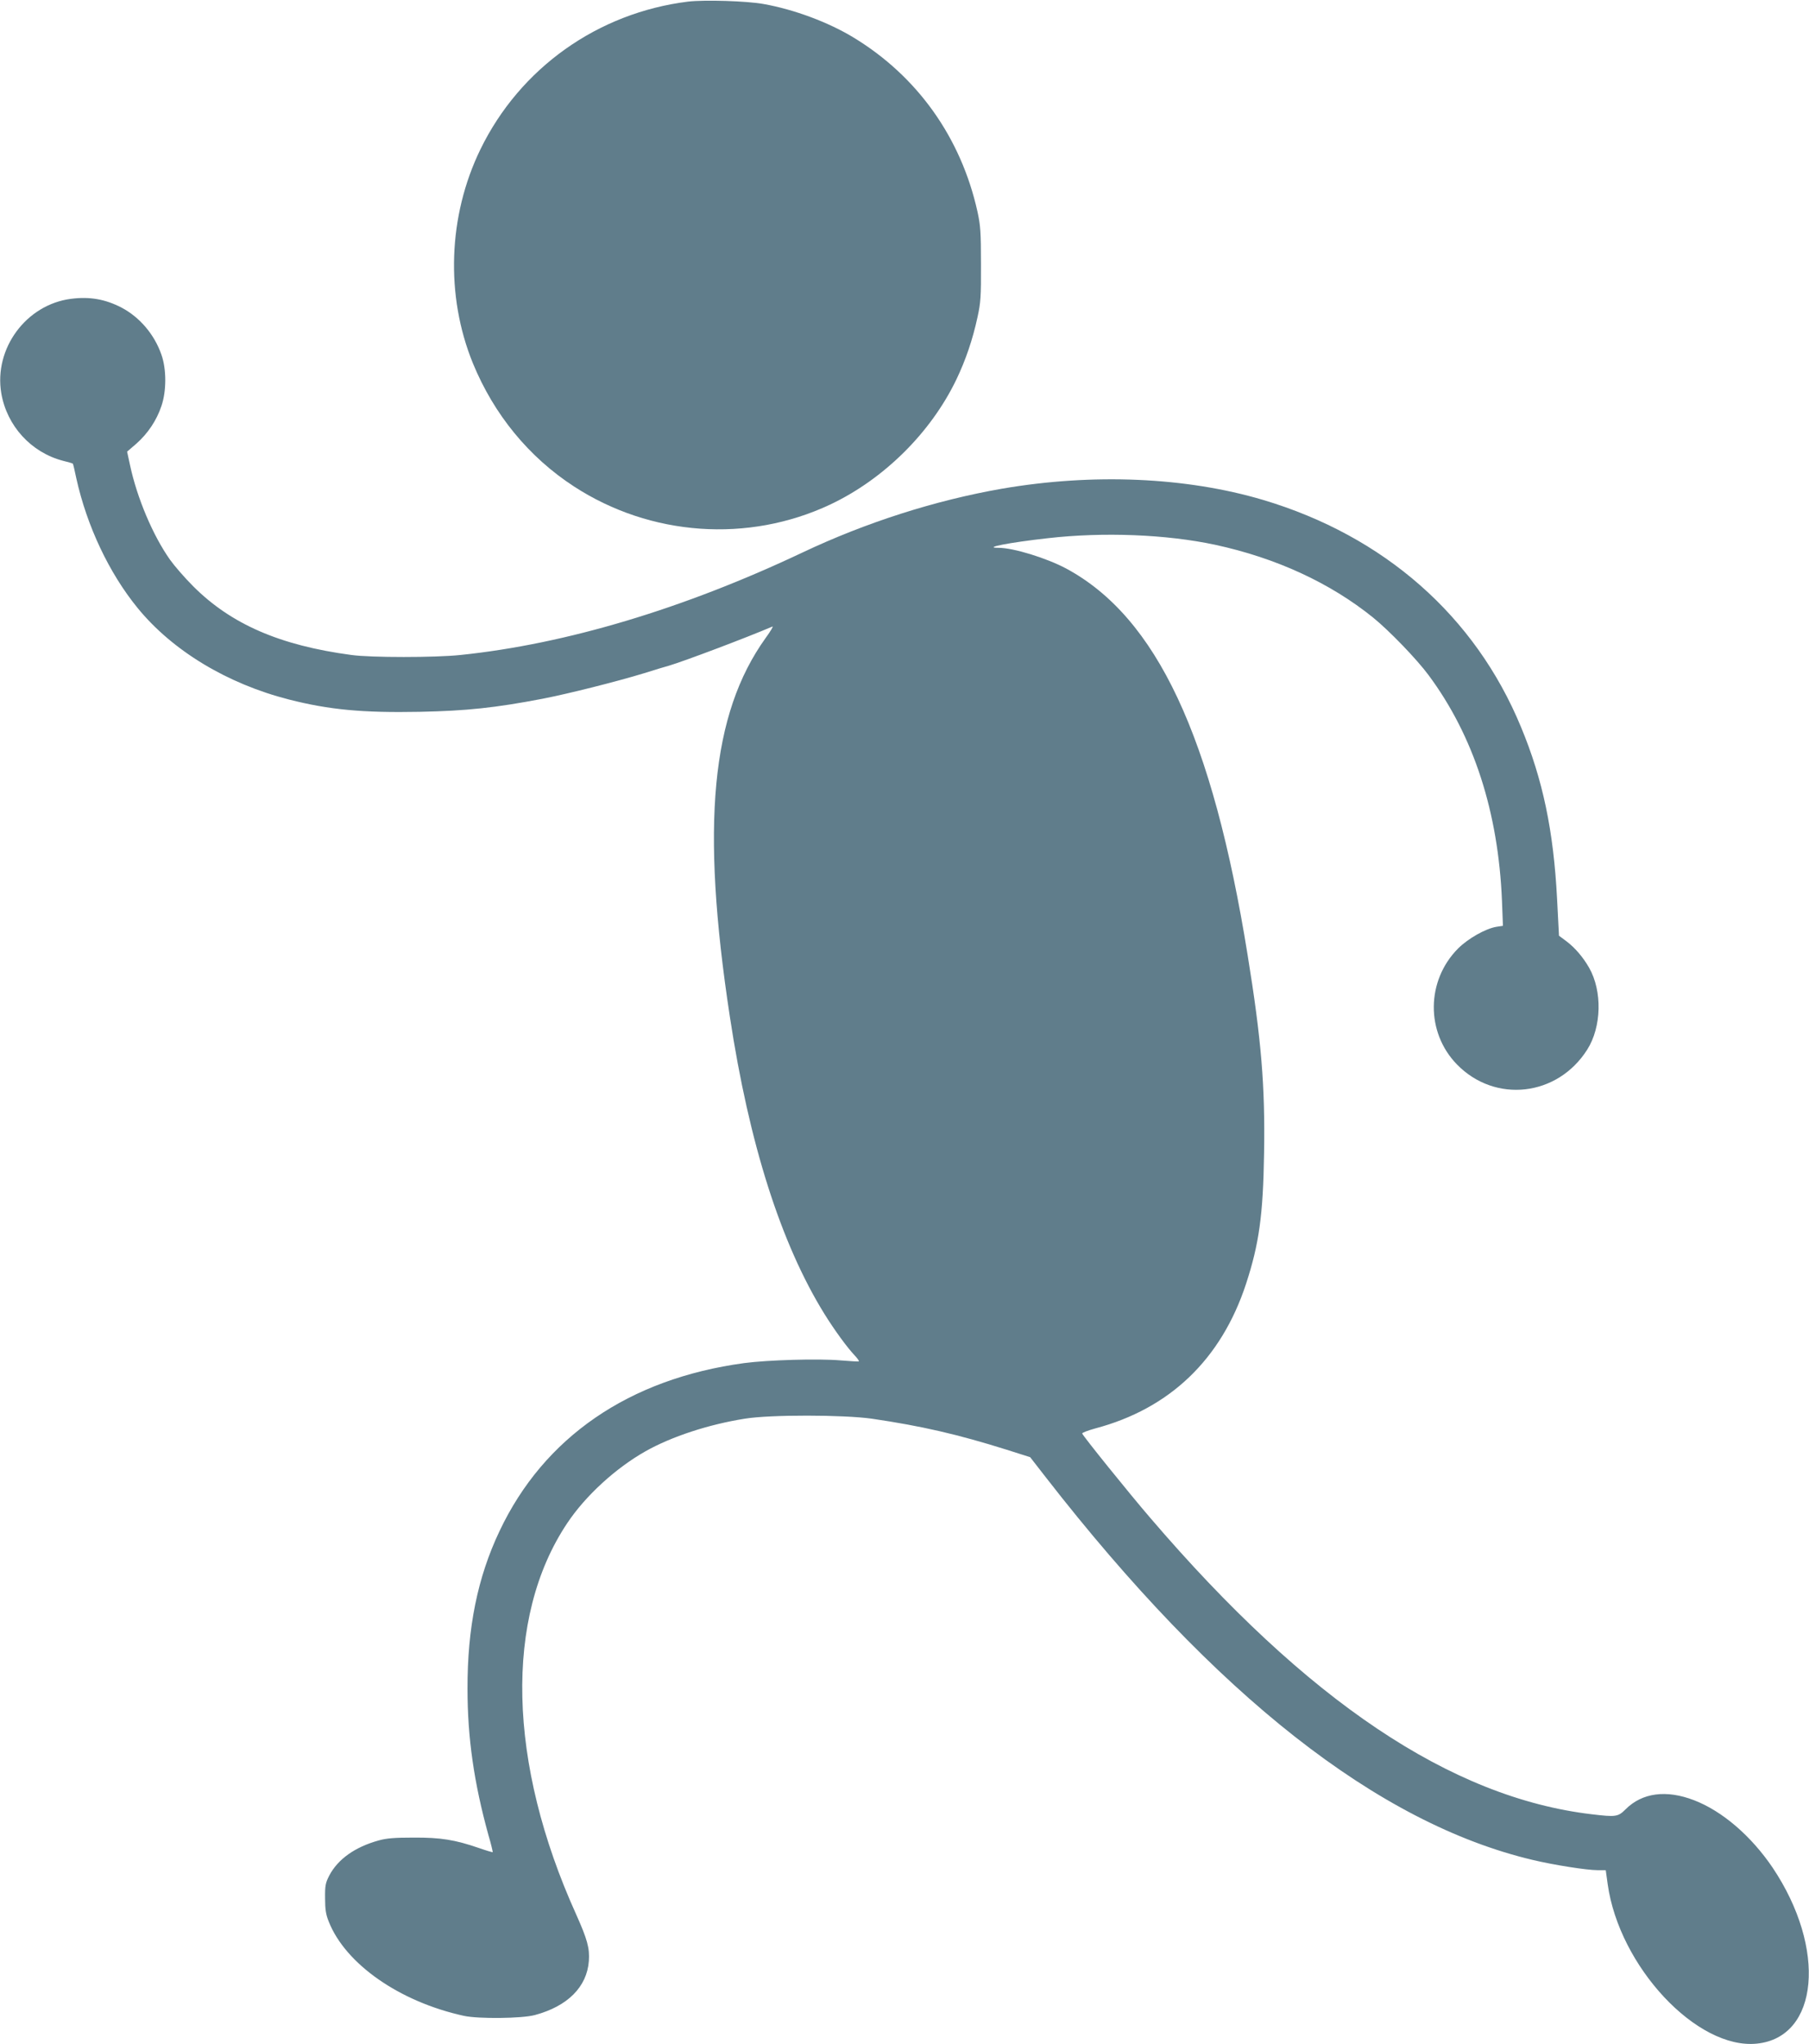 <?xml version="1.0" standalone="no"?>
<!DOCTYPE svg PUBLIC "-//W3C//DTD SVG 20010904//EN"
 "http://www.w3.org/TR/2001/REC-SVG-20010904/DTD/svg10.dtd">
<svg version="1.0" xmlns="http://www.w3.org/2000/svg"
 width="1133pt" height="1280pt" viewBox="0 0 1133 1280"
 preserveAspectRatio="xMidYMid meet">
<g transform="translate(0,1280) scale(0.1,-0.1)"
fill="#607d8b" stroke="none">
<path d="M4310 12790 c-566 -70 -1053 -416 -1301 -925 -203 -417 -220 -916
-47 -1340 132 -321 350 -587 633 -771 480 -312 1091 -355 1605 -113 336 159
630 450 790 783 58 121 102 250 132 389 20 90 23 129 22 332 0 200 -3 243 -22
330 -103 464 -377 848 -776 1090 -156 95 -372 176 -564 210 -105 19 -369 27
-472 15z"/>
<path d="M445 10929 c-281 -36 -484 -311 -437 -591 35 -205 187 -371 386 -423
32 -8 60 -16 62 -18 2 -1 12 -43 22 -92 66 -298 205 -593 384 -812 218 -267
560 -474 948 -573 251 -64 461 -84 820 -77 291 6 472 25 769 82 160 31 466
108 636 160 66 21 136 42 155 47 92 27 482 174 648 245 7 3 -12 -30 -43 -72
-341 -476 -407 -1169 -224 -2370 121 -798 320 -1422 593 -1863 63 -101 140
-207 189 -259 17 -18 29 -35 26 -37 -2 -2 -53 1 -114 6 -138 12 -454 3 -605
-17 -721 -98 -1254 -464 -1532 -1053 -137 -289 -201 -604 -200 -987 0 -307 41
-590 131 -915 17 -57 28 -106 27 -107 -1 -2 -41 10 -87 26 -148 51 -238 66
-409 65 -118 0 -170 -4 -219 -18 -148 -41 -255 -117 -309 -220 -23 -45 -27
-62 -26 -141 0 -70 5 -103 23 -147 105 -266 444 -502 846 -590 92 -20 364 -17
445 5 205 55 326 176 338 338 6 80 -10 137 -79 291 -430 950 -451 1860 -57
2450 115 173 305 346 491 451 163 92 395 168 622 204 158 26 618 25 795 0 313
-46 538 -98 844 -194 l148 -47 98 -126 c1063 -1367 2082 -2167 3050 -2396 130
-31 338 -64 406 -64 l51 0 12 -87 c72 -517 560 -1038 935 -999 388 40 438 595
98 1102 -134 198 -315 354 -492 422 -174 67 -325 47 -429 -57 -47 -47 -61 -49
-211 -31 -882 104 -1783 708 -2765 1855 -136 158 -421 512 -427 529 -2 5 35
19 82 32 467 124 789 433 944 905 82 251 107 431 113 819 7 419 -17 710 -103
1240 -220 1368 -570 2115 -1136 2420 -124 66 -331 130 -425 130 -101 0 67 33
309 60 349 40 744 24 1048 -41 384 -83 721 -239 990 -456 102 -83 273 -260
347 -360 283 -381 437 -857 460 -1414 l6 -156 -40 -6 c-68 -11 -178 -73 -241
-136 -200 -201 -203 -525 -7 -726 239 -245 630 -201 816 93 90 142 95 366 12
512 -38 67 -90 127 -142 166 l-47 35 -12 232 c-22 424 -89 746 -226 1075 -287
695 -857 1196 -1616 1422 -483 143 -1065 168 -1635 70 -418 -73 -851 -211
-1250 -400 -744 -352 -1482 -573 -2140 -641 -159 -17 -564 -17 -685 0 -448 60
-753 193 -990 430 -53 53 -118 128 -145 166 -107 151 -207 387 -251 594 l-18
83 59 51 c71 63 126 145 156 235 32 93 32 231 0 321 -44 127 -136 235 -250
295 -102 53 -200 70 -316 55z"/>
</g>
</svg>
